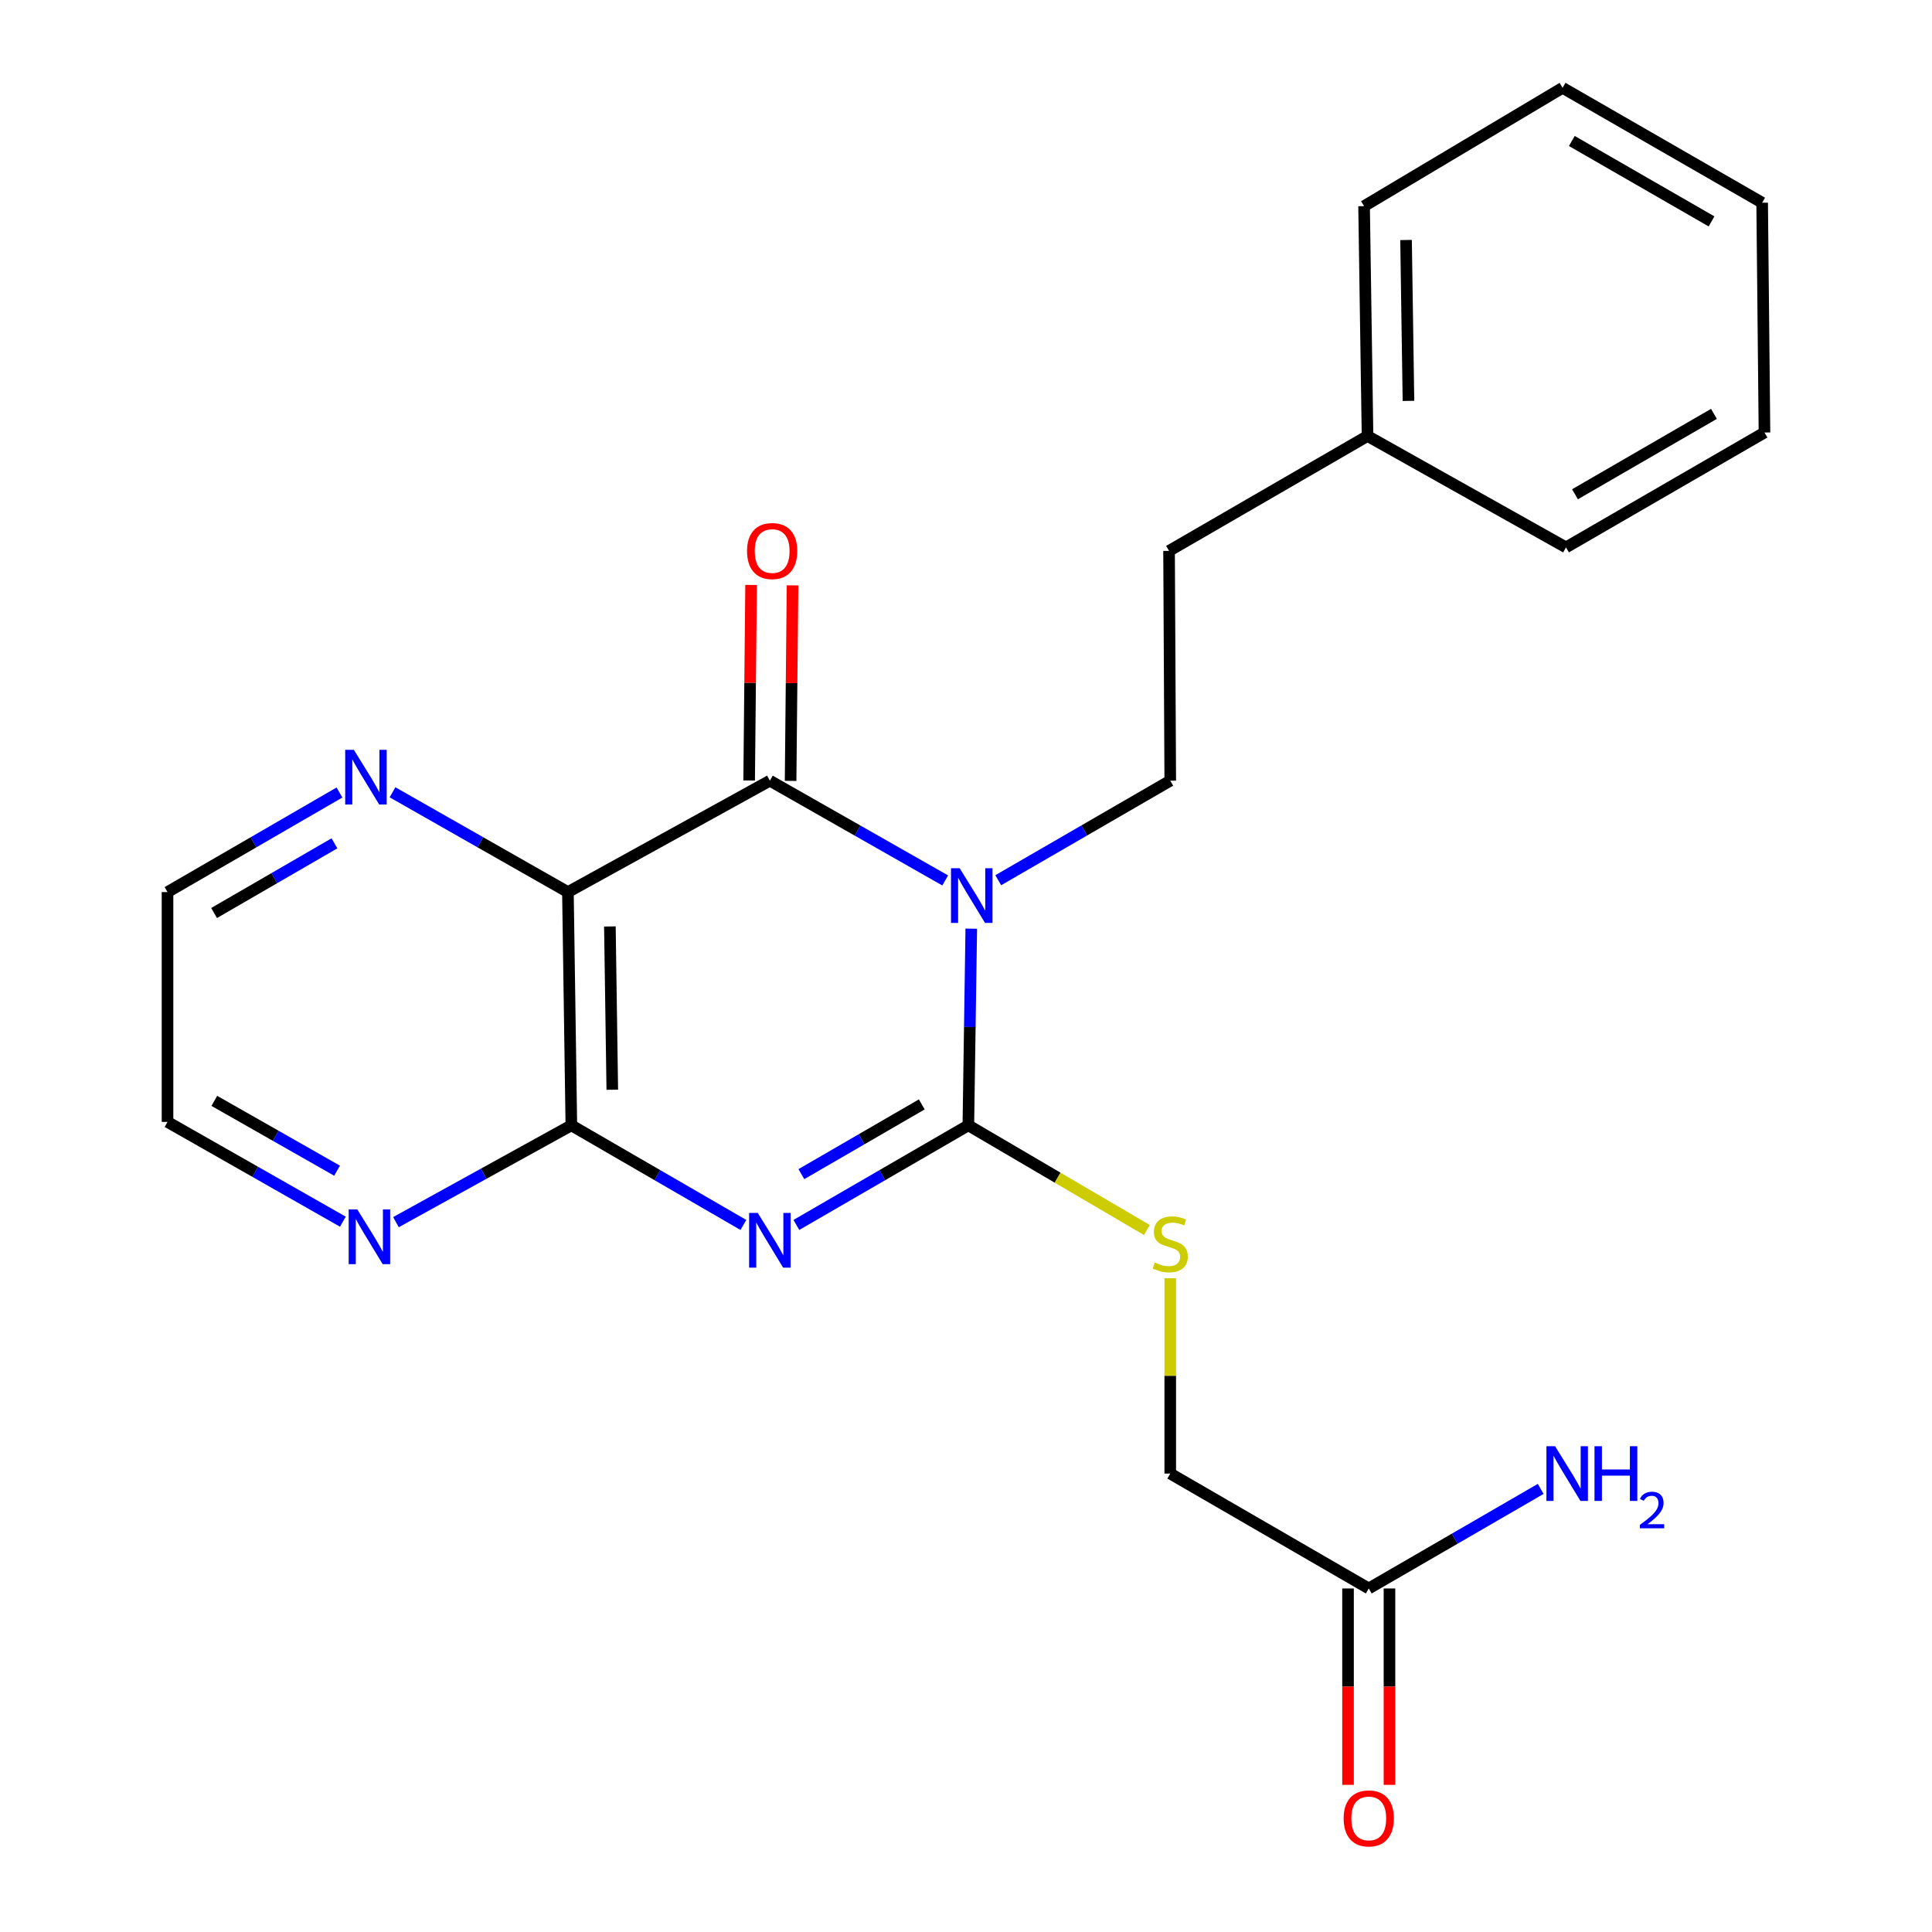 <?xml version='1.0' encoding='iso-8859-1'?>
<svg version='1.1' baseProfile='full'
              xmlns='http://www.w3.org/2000/svg'
                      xmlns:rdkit='http://www.rdkit.org/xml'
                      xmlns:xlink='http://www.w3.org/1999/xlink'
                  xml:space='preserve'
width='1000px' height='1000px' viewBox='0 0 1000 1000'>
<!-- END OF HEADER -->
<rect style='opacity:1.0;fill:#FFFFFF;stroke:none' width='1000' height='1000' x='0' y='0'> </rect>
<path class='bond-1' d='M 502.726,480.673 L 501.971,531.571' style='fill:none;fill-rule:evenodd;stroke:#0000FF;stroke-width:6px;stroke-linecap:butt;stroke-linejoin:miter;stroke-opacity:1' />
<path class='bond-1' d='M 501.971,531.571 L 501.216,582.469' style='fill:none;fill-rule:evenodd;stroke:#000000;stroke-width:6px;stroke-linecap:butt;stroke-linejoin:miter;stroke-opacity:1' />
<path class='bond-2' d='M 489.234,455.717 L 443.86,429.899' style='fill:none;fill-rule:evenodd;stroke:#0000FF;stroke-width:6px;stroke-linecap:butt;stroke-linejoin:miter;stroke-opacity:1' />
<path class='bond-2' d='M 443.86,429.899 L 398.486,404.08' style='fill:none;fill-rule:evenodd;stroke:#000000;stroke-width:6px;stroke-linecap:butt;stroke-linejoin:miter;stroke-opacity:1' />
<path class='bond-5' d='M 516.688,455.606 L 561.205,429.843' style='fill:none;fill-rule:evenodd;stroke:#0000FF;stroke-width:6px;stroke-linecap:butt;stroke-linejoin:miter;stroke-opacity:1' />
<path class='bond-5' d='M 561.205,429.843 L 605.722,404.08' style='fill:none;fill-rule:evenodd;stroke:#000000;stroke-width:6px;stroke-linecap:butt;stroke-linejoin:miter;stroke-opacity:1' />
<path class='bond-0' d='M 412.194,634.035 L 456.705,608.252' style='fill:none;fill-rule:evenodd;stroke:#0000FF;stroke-width:6px;stroke-linecap:butt;stroke-linejoin:miter;stroke-opacity:1' />
<path class='bond-0' d='M 456.705,608.252 L 501.216,582.469' style='fill:none;fill-rule:evenodd;stroke:#000000;stroke-width:6px;stroke-linecap:butt;stroke-linejoin:miter;stroke-opacity:1' />
<path class='bond-0' d='M 414.792,607.733 L 445.95,589.685' style='fill:none;fill-rule:evenodd;stroke:#0000FF;stroke-width:6px;stroke-linecap:butt;stroke-linejoin:miter;stroke-opacity:1' />
<path class='bond-0' d='M 445.95,589.685 L 477.108,571.637' style='fill:none;fill-rule:evenodd;stroke:#000000;stroke-width:6px;stroke-linecap:butt;stroke-linejoin:miter;stroke-opacity:1' />
<path class='bond-23' d='M 384.777,634.037 L 340.255,608.253' style='fill:none;fill-rule:evenodd;stroke:#0000FF;stroke-width:6px;stroke-linecap:butt;stroke-linejoin:miter;stroke-opacity:1' />
<path class='bond-23' d='M 340.255,608.253 L 295.732,582.469' style='fill:none;fill-rule:evenodd;stroke:#000000;stroke-width:6px;stroke-linecap:butt;stroke-linejoin:miter;stroke-opacity:1' />
<path class='bond-6' d='M 501.216,582.469 L 547.415,609.56' style='fill:none;fill-rule:evenodd;stroke:#000000;stroke-width:6px;stroke-linecap:butt;stroke-linejoin:miter;stroke-opacity:1' />
<path class='bond-6' d='M 547.415,609.56 L 593.613,636.651' style='fill:none;fill-rule:evenodd;stroke:#CCCC00;stroke-width:6px;stroke-linecap:butt;stroke-linejoin:miter;stroke-opacity:1' />
<path class='bond-3' d='M 398.486,404.08 L 293.956,461.739' style='fill:none;fill-rule:evenodd;stroke:#000000;stroke-width:6px;stroke-linecap:butt;stroke-linejoin:miter;stroke-opacity:1' />
<path class='bond-9' d='M 409.214,404.186 L 409.716,353.582' style='fill:none;fill-rule:evenodd;stroke:#000000;stroke-width:6px;stroke-linecap:butt;stroke-linejoin:miter;stroke-opacity:1' />
<path class='bond-9' d='M 409.716,353.582 L 410.218,302.978' style='fill:none;fill-rule:evenodd;stroke:#FF0000;stroke-width:6px;stroke-linecap:butt;stroke-linejoin:miter;stroke-opacity:1' />
<path class='bond-9' d='M 387.758,403.974 L 388.26,353.37' style='fill:none;fill-rule:evenodd;stroke:#000000;stroke-width:6px;stroke-linecap:butt;stroke-linejoin:miter;stroke-opacity:1' />
<path class='bond-9' d='M 388.26,353.37 L 388.762,302.765' style='fill:none;fill-rule:evenodd;stroke:#FF0000;stroke-width:6px;stroke-linecap:butt;stroke-linejoin:miter;stroke-opacity:1' />
<path class='bond-4' d='M 293.956,461.739 L 295.732,582.469' style='fill:none;fill-rule:evenodd;stroke:#000000;stroke-width:6px;stroke-linecap:butt;stroke-linejoin:miter;stroke-opacity:1' />
<path class='bond-4' d='M 315.677,479.533 L 316.92,564.044' style='fill:none;fill-rule:evenodd;stroke:#000000;stroke-width:6px;stroke-linecap:butt;stroke-linejoin:miter;stroke-opacity:1' />
<path class='bond-7' d='M 293.956,461.739 L 248.558,435.914' style='fill:none;fill-rule:evenodd;stroke:#000000;stroke-width:6px;stroke-linecap:butt;stroke-linejoin:miter;stroke-opacity:1' />
<path class='bond-7' d='M 248.558,435.914 L 203.161,410.088' style='fill:none;fill-rule:evenodd;stroke:#0000FF;stroke-width:6px;stroke-linecap:butt;stroke-linejoin:miter;stroke-opacity:1' />
<path class='bond-8' d='M 295.732,582.469 L 250.335,607.528' style='fill:none;fill-rule:evenodd;stroke:#000000;stroke-width:6px;stroke-linecap:butt;stroke-linejoin:miter;stroke-opacity:1' />
<path class='bond-8' d='M 250.335,607.528 L 204.938,632.588' style='fill:none;fill-rule:evenodd;stroke:#0000FF;stroke-width:6px;stroke-linecap:butt;stroke-linejoin:miter;stroke-opacity:1' />
<path class='bond-14' d='M 605.722,404.08 L 605.102,285.138' style='fill:none;fill-rule:evenodd;stroke:#000000;stroke-width:6px;stroke-linecap:butt;stroke-linejoin:miter;stroke-opacity:1' />
<path class='bond-12' d='M 605.722,661.606 L 605.722,712.162' style='fill:none;fill-rule:evenodd;stroke:#CCCC00;stroke-width:6px;stroke-linecap:butt;stroke-linejoin:miter;stroke-opacity:1' />
<path class='bond-12' d='M 605.722,712.162 L 605.722,762.717' style='fill:none;fill-rule:evenodd;stroke:#000000;stroke-width:6px;stroke-linecap:butt;stroke-linejoin:miter;stroke-opacity:1' />
<path class='bond-16' d='M 175.707,410.205 L 131.207,435.972' style='fill:none;fill-rule:evenodd;stroke:#0000FF;stroke-width:6px;stroke-linecap:butt;stroke-linejoin:miter;stroke-opacity:1' />
<path class='bond-16' d='M 131.207,435.972 L 86.707,461.739' style='fill:none;fill-rule:evenodd;stroke:#000000;stroke-width:6px;stroke-linecap:butt;stroke-linejoin:miter;stroke-opacity:1' />
<path class='bond-16' d='M 173.109,436.504 L 141.959,454.541' style='fill:none;fill-rule:evenodd;stroke:#0000FF;stroke-width:6px;stroke-linecap:butt;stroke-linejoin:miter;stroke-opacity:1' />
<path class='bond-16' d='M 141.959,454.541 L 110.809,472.577' style='fill:none;fill-rule:evenodd;stroke:#000000;stroke-width:6px;stroke-linecap:butt;stroke-linejoin:miter;stroke-opacity:1' />
<path class='bond-24' d='M 177.468,632.343 L 132.088,606.524' style='fill:none;fill-rule:evenodd;stroke:#0000FF;stroke-width:6px;stroke-linecap:butt;stroke-linejoin:miter;stroke-opacity:1' />
<path class='bond-24' d='M 132.088,606.524 L 86.707,580.705' style='fill:none;fill-rule:evenodd;stroke:#000000;stroke-width:6px;stroke-linecap:butt;stroke-linejoin:miter;stroke-opacity:1' />
<path class='bond-24' d='M 174.464,605.948 L 142.698,587.874' style='fill:none;fill-rule:evenodd;stroke:#0000FF;stroke-width:6px;stroke-linecap:butt;stroke-linejoin:miter;stroke-opacity:1' />
<path class='bond-24' d='M 142.698,587.874 L 110.932,569.801' style='fill:none;fill-rule:evenodd;stroke:#000000;stroke-width:6px;stroke-linecap:butt;stroke-linejoin:miter;stroke-opacity:1' />
<path class='bond-10' d='M 708.464,822.188 L 605.722,762.717' style='fill:none;fill-rule:evenodd;stroke:#000000;stroke-width:6px;stroke-linecap:butt;stroke-linejoin:miter;stroke-opacity:1' />
<path class='bond-11' d='M 697.736,822.188 L 697.736,873.012' style='fill:none;fill-rule:evenodd;stroke:#000000;stroke-width:6px;stroke-linecap:butt;stroke-linejoin:miter;stroke-opacity:1' />
<path class='bond-11' d='M 697.736,873.012 L 697.736,923.837' style='fill:none;fill-rule:evenodd;stroke:#FF0000;stroke-width:6px;stroke-linecap:butt;stroke-linejoin:miter;stroke-opacity:1' />
<path class='bond-11' d='M 719.192,822.188 L 719.192,873.012' style='fill:none;fill-rule:evenodd;stroke:#000000;stroke-width:6px;stroke-linecap:butt;stroke-linejoin:miter;stroke-opacity:1' />
<path class='bond-11' d='M 719.192,873.012 L 719.192,923.837' style='fill:none;fill-rule:evenodd;stroke:#FF0000;stroke-width:6px;stroke-linecap:butt;stroke-linejoin:miter;stroke-opacity:1' />
<path class='bond-13' d='M 708.464,822.188 L 752.964,796.421' style='fill:none;fill-rule:evenodd;stroke:#000000;stroke-width:6px;stroke-linecap:butt;stroke-linejoin:miter;stroke-opacity:1' />
<path class='bond-13' d='M 752.964,796.421 L 797.463,770.654' style='fill:none;fill-rule:evenodd;stroke:#0000FF;stroke-width:6px;stroke-linecap:butt;stroke-linejoin:miter;stroke-opacity:1' />
<path class='bond-15' d='M 605.102,285.138 L 707.832,225.667' style='fill:none;fill-rule:evenodd;stroke:#000000;stroke-width:6px;stroke-linecap:butt;stroke-linejoin:miter;stroke-opacity:1' />
<path class='bond-18' d='M 707.832,225.667 L 706.044,106.702' style='fill:none;fill-rule:evenodd;stroke:#000000;stroke-width:6px;stroke-linecap:butt;stroke-linejoin:miter;stroke-opacity:1' />
<path class='bond-18' d='M 729.018,207.5 L 727.767,124.224' style='fill:none;fill-rule:evenodd;stroke:#000000;stroke-width:6px;stroke-linecap:butt;stroke-linejoin:miter;stroke-opacity:1' />
<path class='bond-19' d='M 707.832,225.667 L 810.55,283.326' style='fill:none;fill-rule:evenodd;stroke:#000000;stroke-width:6px;stroke-linecap:butt;stroke-linejoin:miter;stroke-opacity:1' />
<path class='bond-17' d='M 86.707,461.739 L 86.707,580.705' style='fill:none;fill-rule:evenodd;stroke:#000000;stroke-width:6px;stroke-linecap:butt;stroke-linejoin:miter;stroke-opacity:1' />
<path class='bond-20' d='M 706.044,106.702 L 808.786,45.455' style='fill:none;fill-rule:evenodd;stroke:#000000;stroke-width:6px;stroke-linecap:butt;stroke-linejoin:miter;stroke-opacity:1' />
<path class='bond-21' d='M 810.55,283.326 L 913.292,223.867' style='fill:none;fill-rule:evenodd;stroke:#000000;stroke-width:6px;stroke-linecap:butt;stroke-linejoin:miter;stroke-opacity:1' />
<path class='bond-21' d='M 815.214,255.836 L 887.134,214.215' style='fill:none;fill-rule:evenodd;stroke:#000000;stroke-width:6px;stroke-linecap:butt;stroke-linejoin:miter;stroke-opacity:1' />
<path class='bond-25' d='M 808.786,45.455 L 912.089,104.925' style='fill:none;fill-rule:evenodd;stroke:#000000;stroke-width:6px;stroke-linecap:butt;stroke-linejoin:miter;stroke-opacity:1' />
<path class='bond-25' d='M 813.576,72.971 L 885.888,114.6' style='fill:none;fill-rule:evenodd;stroke:#000000;stroke-width:6px;stroke-linecap:butt;stroke-linejoin:miter;stroke-opacity:1' />
<path class='bond-22' d='M 913.292,223.867 L 912.089,104.925' style='fill:none;fill-rule:evenodd;stroke:#000000;stroke-width:6px;stroke-linecap:butt;stroke-linejoin:miter;stroke-opacity:1' />
<path  class='atom-0' d='M 496.72 449.379
L 506 464.379
Q 506.92 465.859, 508.4 468.539
Q 509.88 471.219, 509.96 471.379
L 509.96 449.379
L 513.72 449.379
L 513.72 477.699
L 509.84 477.699
L 499.88 461.299
Q 498.72 459.379, 497.48 457.179
Q 496.28 454.979, 495.92 454.299
L 495.92 477.699
L 492.24 477.699
L 492.24 449.379
L 496.72 449.379
' fill='#0000FF'/>
<path  class='atom-1' d='M 392.226 627.816
L 401.506 642.816
Q 402.426 644.296, 403.906 646.976
Q 405.386 649.656, 405.466 649.816
L 405.466 627.816
L 409.226 627.816
L 409.226 656.136
L 405.346 656.136
L 395.386 639.736
Q 394.226 637.816, 392.986 635.616
Q 391.786 633.416, 391.426 632.736
L 391.426 656.136
L 387.746 656.136
L 387.746 627.816
L 392.226 627.816
' fill='#0000FF'/>
<path  class='atom-7' d='M 597.722 653.472
Q 598.042 653.592, 599.362 654.152
Q 600.682 654.712, 602.122 655.072
Q 603.602 655.392, 605.042 655.392
Q 607.722 655.392, 609.282 654.112
Q 610.842 652.792, 610.842 650.512
Q 610.842 648.952, 610.042 647.992
Q 609.282 647.032, 608.082 646.512
Q 606.882 645.992, 604.882 645.392
Q 602.362 644.632, 600.842 643.912
Q 599.362 643.192, 598.282 641.672
Q 597.242 640.152, 597.242 637.592
Q 597.242 634.032, 599.642 631.832
Q 602.082 629.632, 606.882 629.632
Q 610.162 629.632, 613.882 631.192
L 612.962 634.272
Q 609.562 632.872, 607.002 632.872
Q 604.242 632.872, 602.722 634.032
Q 601.202 635.152, 601.242 637.112
Q 601.242 638.632, 602.002 639.552
Q 602.802 640.472, 603.922 640.992
Q 605.082 641.512, 607.002 642.112
Q 609.562 642.912, 611.082 643.712
Q 612.602 644.512, 613.682 646.152
Q 614.802 647.752, 614.802 650.512
Q 614.802 654.432, 612.162 656.552
Q 609.562 658.632, 605.202 658.632
Q 602.682 658.632, 600.762 658.072
Q 598.882 657.552, 596.642 656.632
L 597.722 653.472
' fill='#CCCC00'/>
<path  class='atom-8' d='M 183.154 388.108
L 192.434 403.108
Q 193.354 404.588, 194.834 407.268
Q 196.314 409.948, 196.394 410.108
L 196.394 388.108
L 200.154 388.108
L 200.154 416.428
L 196.274 416.428
L 186.314 400.028
Q 185.154 398.108, 183.914 395.908
Q 182.714 393.708, 182.354 393.028
L 182.354 416.428
L 178.674 416.428
L 178.674 388.108
L 183.154 388.108
' fill='#0000FF'/>
<path  class='atom-9' d='M 184.954 626.004
L 194.234 641.004
Q 195.154 642.484, 196.634 645.164
Q 198.114 647.844, 198.194 648.004
L 198.194 626.004
L 201.954 626.004
L 201.954 654.324
L 198.074 654.324
L 188.114 637.924
Q 186.954 636.004, 185.714 633.804
Q 184.514 631.604, 184.154 630.924
L 184.154 654.324
L 180.474 654.324
L 180.474 626.004
L 184.954 626.004
' fill='#0000FF'/>
<path  class='atom-10' d='M 386.666 285.218
Q 386.666 278.418, 390.026 274.618
Q 393.386 270.818, 399.666 270.818
Q 405.946 270.818, 409.306 274.618
Q 412.666 278.418, 412.666 285.218
Q 412.666 292.098, 409.266 296.018
Q 405.866 299.898, 399.666 299.898
Q 393.426 299.898, 390.026 296.018
Q 386.666 292.138, 386.666 285.218
M 399.666 296.698
Q 403.986 296.698, 406.306 293.818
Q 408.666 290.898, 408.666 285.218
Q 408.666 279.658, 406.306 276.858
Q 403.986 274.018, 399.666 274.018
Q 395.346 274.018, 392.986 276.818
Q 390.666 279.618, 390.666 285.218
Q 390.666 290.938, 392.986 293.818
Q 395.346 296.698, 399.666 296.698
' fill='#FF0000'/>
<path  class='atom-12' d='M 695.464 941.21
Q 695.464 934.41, 698.824 930.61
Q 702.184 926.81, 708.464 926.81
Q 714.744 926.81, 718.104 930.61
Q 721.464 934.41, 721.464 941.21
Q 721.464 948.09, 718.064 952.01
Q 714.664 955.89, 708.464 955.89
Q 702.224 955.89, 698.824 952.01
Q 695.464 948.13, 695.464 941.21
M 708.464 952.69
Q 712.784 952.69, 715.104 949.81
Q 717.464 946.89, 717.464 941.21
Q 717.464 935.65, 715.104 932.85
Q 712.784 930.01, 708.464 930.01
Q 704.144 930.01, 701.784 932.81
Q 699.464 935.61, 699.464 941.21
Q 699.464 946.93, 701.784 949.81
Q 704.144 952.69, 708.464 952.69
' fill='#FF0000'/>
<path  class='atom-14' d='M 804.91 748.557
L 814.19 763.557
Q 815.11 765.037, 816.59 767.717
Q 818.07 770.397, 818.15 770.557
L 818.15 748.557
L 821.91 748.557
L 821.91 776.877
L 818.03 776.877
L 808.07 760.477
Q 806.91 758.557, 805.67 756.357
Q 804.47 754.157, 804.11 753.477
L 804.11 776.877
L 800.43 776.877
L 800.43 748.557
L 804.91 748.557
' fill='#0000FF'/>
<path  class='atom-14' d='M 825.31 748.557
L 829.15 748.557
L 829.15 760.597
L 843.63 760.597
L 843.63 748.557
L 847.47 748.557
L 847.47 776.877
L 843.63 776.877
L 843.63 763.797
L 829.15 763.797
L 829.15 776.877
L 825.31 776.877
L 825.31 748.557
' fill='#0000FF'/>
<path  class='atom-14' d='M 848.843 775.884
Q 849.53 774.115, 851.166 773.138
Q 852.803 772.135, 855.074 772.135
Q 857.898 772.135, 859.482 773.666
Q 861.066 775.197, 861.066 777.917
Q 861.066 780.689, 859.007 783.276
Q 856.974 785.863, 852.75 788.925
L 861.383 788.925
L 861.383 791.037
L 848.79 791.037
L 848.79 789.269
Q 852.275 786.787, 854.334 784.939
Q 856.42 783.091, 857.423 781.428
Q 858.426 779.765, 858.426 778.049
Q 858.426 776.253, 857.529 775.25
Q 856.631 774.247, 855.074 774.247
Q 853.569 774.247, 852.566 774.854
Q 851.562 775.461, 850.85 776.808
L 848.843 775.884
' fill='#0000FF'/>
</svg>
